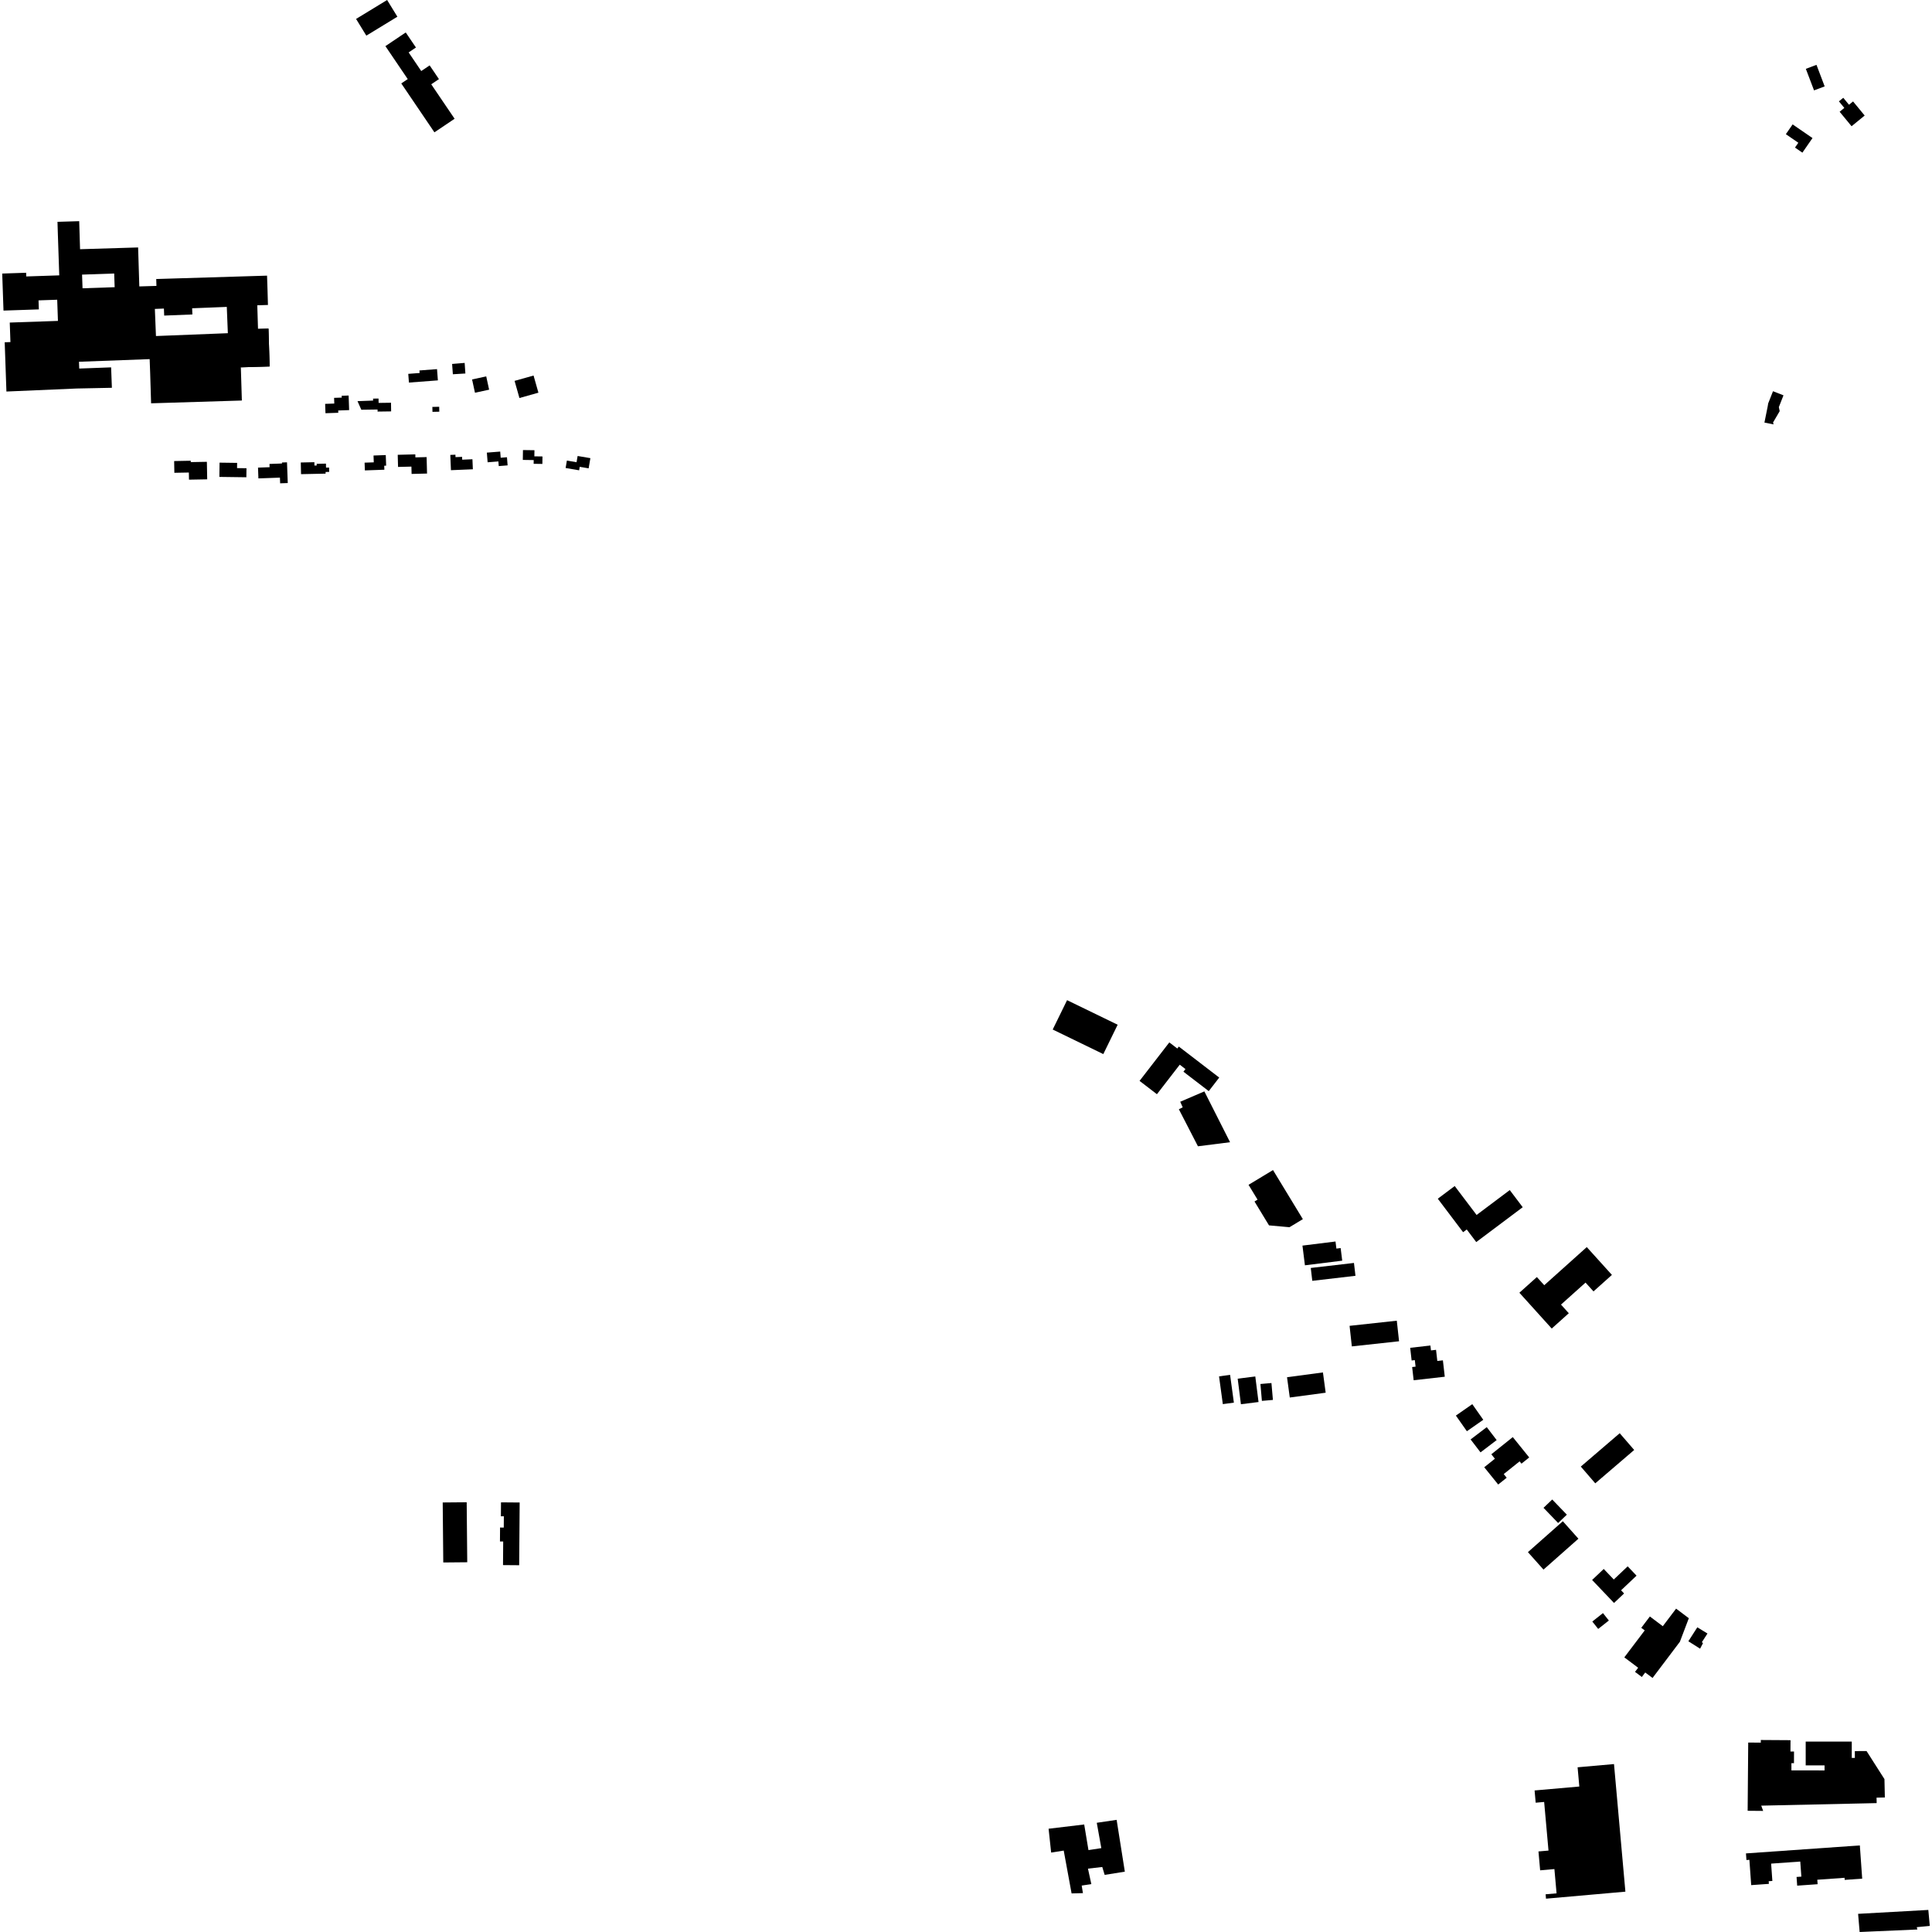 <?xml version="1.0" encoding="utf-8" standalone="no"?>
<!DOCTYPE svg PUBLIC "-//W3C//DTD SVG 1.1//EN"
  "http://www.w3.org/Graphics/SVG/1.1/DTD/svg11.dtd">
<!-- Created with matplotlib (https://matplotlib.org/) -->
<svg height="288pt" version="1.1" viewBox="0 0 288 288" width="288pt" xmlns="http://www.w3.org/2000/svg" xmlns:xlink="http://www.w3.org/1999/xlink">
 <defs>
  <style type="text/css">
*{stroke-linecap:butt;stroke-linejoin:round;}
  </style>
 </defs>
 <g id="figure_1">
  <g id="patch_1">
   <path d="M 0 288 
L 288 288 
L 288 0 
L 0 0 
z
" style="fill:none;opacity:0;"/>
  </g>
  <g id="axes_1">
   <g id="PatchCollection_1">
    <path clip-path="url(#p6eacfafb1e)" d="M 228.759 266.901 
L 235.426 266.314 
L 235.17 263.447 
L 240.596 262.966 
L 242.295 281.987 
L 230.46 283.032 
L 230.402 282.38 
L 232.035 282.236 
L 231.712 278.618 
L 229.587 278.807 
L 229.336 275.992 
L 230.832 275.862 
L 230.184 268.615 
L 228.922 268.726 
L 228.759 266.901 
"/>
    <path clip-path="url(#p6eacfafb1e)" d="M 231.314 198.045 
L 226.492 192.706 
L 229.098 190.369 
L 230.198 191.586 
L 236.538 185.902 
L 240.285 190.048 
L 237.54 192.508 
L 236.353 191.194 
L 232.695 194.474 
L 233.858 195.762 
L 231.314 198.045 
"/>
    <path clip-path="url(#p6eacfafb1e)" d="M 57.452 6.877 
L 60.483 4.839 
L 62.004 7.082 
L 60.916 7.815 
L 62.795 10.59 
L 64.047 9.747 
L 65.433 11.794 
L 64.284 12.566 
L 67.767 17.703 
L 64.759 19.727 
L 59.818 12.437 
L 60.781 11.79 
L 57.452 6.877 
"/>
    <path clip-path="url(#p6eacfafb1e)" d="M 53.079 2.822 
L 57.707 -0 
L 59.237 2.491 
L 54.609 5.313 
L 53.079 2.822 
"/>
    <path clip-path="url(#p6eacfafb1e)" d="M 214.33 178.691 
L 216.851 176.799 
L 220.113 181.113 
L 225.058 177.403 
L 226.989 179.957 
L 220.062 185.153 
L 218.645 183.276 
L 218.102 183.682 
L 214.33 178.691 
"/>
    <path clip-path="url(#p6eacfafb1e)" d="M 276.984 285.293 
L 277.214 288 
L 285.812 287.626 
L 285.734 287.278 
L 287.669 287.093 
L 287.452 284.71 
L 276.984 285.293 
"/>
    <path clip-path="url(#p6eacfafb1e)" d="M 175.731 165.355 
L 178.576 170.875 
L 183.363 170.268 
L 179.533 162.692 
L 175.936 164.236 
L 176.303 165.068 
L 175.731 165.355 
"/>
    <path clip-path="url(#p6eacfafb1e)" d="M 251.681 244.662 
L 253.016 242.58 
L 254.53 243.506 
L 253.693 244.802 
L 253.864 244.936 
L 253.43 245.767 
L 251.681 244.662 
"/>
    <path clip-path="url(#p6eacfafb1e)" d="M 156.312 272.607 
L 156.694 276.16 
L 158.566 275.864 
L 159.74 282.249 
L 161.432 282.206 
L 161.246 281.079 
L 162.683 280.858 
L 162.18 278.554 
L 164.313 278.309 
L 164.671 279.487 
L 167.677 279.004 
L 166.454 271.282 
L 163.493 271.72 
L 164.172 275.497 
L 162.255 275.791 
L 161.62 271.972 
L 156.312 272.607 
"/>
    <path clip-path="url(#p6eacfafb1e)" d="M 25.96 68.728 
L 25.992 70.478 
L 28.153 70.439 
L 28.173 71.504 
L 30.887 71.454 
L 30.838 68.841 
L 28.438 68.886 
L 28.435 68.681 
L 25.96 68.728 
"/>
    <path clip-path="url(#p6eacfafb1e)" d="M 32.73 68.965 
L 32.701 71.091 
L 36.724 71.145 
L 36.742 69.799 
L 35.338 69.78 
L 35.348 69.001 
L 32.73 68.965 
"/>
    <path clip-path="url(#p6eacfafb1e)" d="M 38.463 69.707 
L 38.52 71.314 
L 41.729 71.2 
L 41.76 72.047 
L 42.896 72.007 
L 42.783 68.917 
L 42.028 68.944 
L 42.033 69.093 
L 40.171 69.159 
L 40.187 69.645 
L 38.463 69.707 
"/>
    <path clip-path="url(#p6eacfafb1e)" d="M 44.837 68.942 
L 44.875 70.683 
L 48.539 70.605 
L 48.534 70.356 
L 49.069 70.345 
L 49.056 69.697 
L 48.6 69.706 
L 48.589 69.11 
L 47.207 69.14 
L 47.212 69.39 
L 46.874 69.396 
L 46.863 68.899 
L 44.837 68.942 
"/>
    <path clip-path="url(#p6eacfafb1e)" d="M 48.468 60.204 
L 48.518 61.598 
L 50.427 61.531 
L 50.415 61.191 
L 52.045 61.134 
L 51.969 58.96 
L 50.935 58.995 
L 50.946 59.269 
L 49.803 59.307 
L 49.832 60.157 
L 48.468 60.204 
"/>
    <path clip-path="url(#p6eacfafb1e)" d="M 53.293 59.799 
L 53.86 61.079 
L 56.281 61.045 
L 56.286 61.354 
L 58.306 61.326 
L 58.287 60.035 
L 56.437 60.061 
L 56.427 59.408 
L 55.612 59.421 
L 55.617 59.712 
L 53.293 59.799 
"/>
    <path clip-path="url(#p6eacfafb1e)" d="M 54.349 68.967 
L 54.391 70.123 
L 57.297 70.02 
L 57.276 69.426 
L 57.563 69.414 
L 57.505 67.837 
L 55.681 67.904 
L 55.718 68.92 
L 54.349 68.967 
"/>
    <path clip-path="url(#p6eacfafb1e)" d="M 59.288 67.797 
L 59.336 69.605 
L 61.329 69.555 
L 61.356 70.648 
L 63.658 70.591 
L 63.595 68.137 
L 61.922 68.181 
L 61.91 67.731 
L 59.288 67.797 
"/>
    <path clip-path="url(#p6eacfafb1e)" d="M 67.125 67.813 
L 67.222 70.091 
L 70.488 69.953 
L 70.425 68.459 
L 68.9 68.524 
L 68.882 68.103 
L 67.903 68.143 
L 67.889 67.782 
L 67.125 67.813 
"/>
    <path clip-path="url(#p6eacfafb1e)" d="M 72.574 67.472 
L 72.689 68.911 
L 74.293 68.784 
L 74.348 69.478 
L 75.669 69.373 
L 75.571 68.16 
L 74.639 68.234 
L 74.565 67.315 
L 72.574 67.472 
"/>
    <path clip-path="url(#p6eacfafb1e)" d="M 77.957 67.089 
L 77.935 68.558 
L 79.559 68.582 
L 79.55 69.139 
L 80.85 69.157 
L 80.867 68.043 
L 79.656 68.026 
L 79.67 67.113 
L 77.957 67.089 
"/>
    <path clip-path="url(#p6eacfafb1e)" d="M 76.707 56.777 
L 77.432 59.333 
L 80.261 58.537 
L 79.536 55.981 
L 76.707 56.777 
"/>
    <path clip-path="url(#p6eacfafb1e)" d="M 70.802 58.544 
L 72.913 58.089 
L 72.481 56.109 
L 70.372 56.563 
L 70.802 58.544 
"/>
    <path clip-path="url(#p6eacfafb1e)" d="M 67.396 54.253 
L 67.507 55.789 
L 69.374 55.677 
L 69.265 54.098 
L 67.396 54.253 
"/>
    <path clip-path="url(#p6eacfafb1e)" d="M 60.859 55.731 
L 60.958 57.028 
L 65.274 56.702 
L 65.146 55.024 
L 62.524 55.223 
L 62.552 55.601 
L 60.859 55.731 
"/>
    <path clip-path="url(#p6eacfafb1e)" d="M 64.451 60.659 
L 64.469 61.393 
L 65.486 61.371 
L 65.47 60.636 
L 64.451 60.659 
"/>
    <path clip-path="url(#p6eacfafb1e)" d="M 84.504 68.659 
L 84.316 69.764 
L 86.331 70.108 
L 86.419 69.59 
L 87.747 69.815 
L 88.007 68.296 
L 86.107 67.973 
L 85.947 68.903 
L 84.504 68.659 
"/>
    <path clip-path="url(#p6eacfafb1e)" d="M 74.683 223.953 
L 77.465 223.976 
L 77.393 233.326 
L 74.983 233.306 
L 75.011 229.79 
L 74.528 229.786 
L 74.543 227.707 
L 75.095 227.711 
L 75.108 226.032 
L 74.666 226.029 
L 74.683 223.953 
"/>
    <path clip-path="url(#p6eacfafb1e)" d="M 65.994 223.971 
L 66.078 232.915 
L 69.652 232.882 
L 69.568 223.94 
L 65.994 223.971 
"/>
    <path clip-path="url(#p6eacfafb1e)" d="M 37.361 51.658 
L 37.258 49.063 
L 38.461 49.033 
L 40.021 48.986 
L 40.194 54.627 
L 35.902 54.755 
L 35.763 51.729 
L 37.361 51.658 
"/>
    <path clip-path="url(#p6eacfafb1e)" d="M 12.119 46.703 
L 12.234 51.196 
L 18.472 51.039 
L 18.358 46.545 
L 12.119 46.703 
"/>
    <path clip-path="url(#p6eacfafb1e)" d="M 18.449 43.459 
L 18.603 46.573 
L 22.312 46.544 
L 22.201 43.409 
L 18.449 43.459 
"/>
    <path clip-path="url(#p6eacfafb1e)" d="M 278.247 261.031 
L 280.912 265.208 
L 280.972 267.945 
L 279.735 267.972 
L 279.752 268.786 
L 262.546 269.165 
L 262.829 269.95 
L 260.519 269.931 
L 260.604 259.757 
L 262.478 259.773 
L 262.48 259.378 
L 266.91 259.406 
L 266.9 261.096 
L 267.432 261.099 
L 267.424 262.837 
L 267.044 262.835 
L 267.043 263.906 
L 271.982 263.913 
L 271.983 263.166 
L 269.173 263.165 
L 269.172 259.616 
L 276.039 259.616 
L 276.039 262.051 
L 276.5 262.05 
L 276.499 261.032 
L 278.247 261.031 
"/>
    <path clip-path="url(#p6eacfafb1e)" d="M 267.903 281.091 
L 270.949 280.875 
L 270.902 280.209 
L 274.963 279.92 
L 274.986 280.232 
L 277.594 280.049 
L 277.243 275.094 
L 260.268 276.284 
L 260.338 277.27 
L 260.779 277.241 
L 261.048 281.011 
L 263.684 280.825 
L 263.656 280.429 
L 264.203 280.392 
L 264.019 277.807 
L 268.363 277.498 
L 268.525 279.745 
L 267.81 279.795 
L 267.903 281.091 
"/>
    <path clip-path="url(#p6eacfafb1e)" d="M 210.213 200.917 
L 210.429 202.803 
L 210.905 202.749 
L 211.017 203.726 
L 210.507 203.783 
L 210.732 205.752 
L 215.37 205.226 
L 215.09 202.784 
L 214.258 202.878 
L 214.068 201.217 
L 213.314 201.303 
L 213.23 200.573 
L 210.213 200.917 
"/>
    <path clip-path="url(#p6eacfafb1e)" d="M 201.179 197.64 
L 201.516 200.705 
L 208.555 199.94 
L 208.218 196.874 
L 201.179 197.64 
"/>
    <path clip-path="url(#p6eacfafb1e)" d="M 191.856 205.303 
L 197.208 204.585 
L 197.616 207.608 
L 192.265 208.325 
L 191.856 205.303 
"/>
    <path clip-path="url(#p6eacfafb1e)" d="M 187.889 206.31 
L 189.531 206.167 
L 189.752 208.685 
L 188.109 208.827 
L 187.889 206.31 
"/>
    <path clip-path="url(#p6eacfafb1e)" d="M 184.5 205.516 
L 187.125 205.187 
L 187.608 208.997 
L 184.983 209.326 
L 184.5 205.516 
"/>
    <path clip-path="url(#p6eacfafb1e)" d="M 181.721 205.173 
L 183.368 204.95 
L 183.932 209.088 
L 182.285 209.31 
L 181.721 205.173 
"/>
    <path clip-path="url(#p6eacfafb1e)" d="M 195.395 189.013 
L 201.832 188.265 
L 202.057 190.181 
L 195.62 190.932 
L 195.395 189.013 
"/>
    <path clip-path="url(#p6eacfafb1e)" d="M 189.766 174.42 
L 194.214 181.737 
L 192.219 182.94 
L 189.169 182.664 
L 187.006 179.104 
L 187.46 178.829 
L 186.117 176.619 
L 189.766 174.42 
"/>
    <path clip-path="url(#p6eacfafb1e)" d="M 169.872 161.126 
L 174.309 155.389 
L 175.499 156.301 
L 175.725 156.009 
L 181.748 160.631 
L 180.187 162.653 
L 176.412 159.756 
L 176.715 159.365 
L 175.864 158.712 
L 172.461 163.112 
L 169.872 161.126 
"/>
    <path clip-path="url(#p6eacfafb1e)" d="M 164.467 157.132 
L 156.926 153.469 
L 159.068 149.094 
L 166.607 152.755 
L 164.467 157.132 
"/>
    <path clip-path="url(#p6eacfafb1e)" d="M 194.155 185.68 
L 199.082 185.069 
L 199.215 186.126 
L 199.848 186.048 
L 200.083 187.926 
L 194.523 188.617 
L 194.155 185.68 
"/>
    <path clip-path="url(#p6eacfafb1e)" d="M 217.027 211.019 
L 219.471 209.315 
L 221.109 211.645 
L 218.667 213.352 
L 217.027 211.019 
"/>
    <path clip-path="url(#p6eacfafb1e)" d="M 219.221 214.573 
L 221.628 212.742 
L 223.105 214.671 
L 220.699 216.502 
L 219.221 214.573 
"/>
    <path clip-path="url(#p6eacfafb1e)" d="M 222.31 216.789 
L 225.509 214.226 
L 227.958 217.26 
L 226.803 218.185 
L 226.526 217.841 
L 224.158 219.738 
L 224.598 220.283 
L 223.334 221.296 
L 221.254 218.721 
L 222.842 217.449 
L 222.31 216.789 
"/>
    <path clip-path="url(#p6eacfafb1e)" d="M 230.089 224.769 
L 232.268 227.031 
L 233.567 225.79 
L 231.387 223.528 
L 230.089 224.769 
"/>
    <path clip-path="url(#p6eacfafb1e)" d="M 227.765 231.375 
L 232.97 226.77 
L 235.292 229.373 
L 230.086 233.978 
L 227.765 231.375 
"/>
    <path clip-path="url(#p6eacfafb1e)" d="M 239.067 233.882 
L 240.563 235.453 
L 242.635 233.492 
L 243.957 234.881 
L 241.652 237.062 
L 242.1 237.534 
L 240.6 238.951 
L 237.334 235.524 
L 239.067 233.882 
"/>
    <path clip-path="url(#p6eacfafb1e)" d="M 237.363 241.718 
L 238.952 240.463 
L 239.83 241.568 
L 238.241 242.821 
L 237.363 241.718 
"/>
    <path clip-path="url(#p6eacfafb1e)" d="M 244.662 242.656 
L 245.943 240.966 
L 247.87 242.416 
L 249.853 239.797 
L 251.75 241.225 
L 250.419 244.732 
L 246.344 250.131 
L 245.252 249.314 
L 244.746 249.985 
L 243.73 249.224 
L 244.196 248.608 
L 242.135 247.061 
L 245.176 243.041 
L 244.662 242.656 
"/>
    <path clip-path="url(#p6eacfafb1e)" d="M 264.298 58.319 
L 263.581 60.135 
L 263.502 60.608 
L 263.021 62.993 
L 264.385 63.263 
L 264.307 62.976 
L 265.296 61.29 
L 265.168 60.689 
L 265.862 58.931 
L 264.298 58.319 
"/>
    <path clip-path="url(#p6eacfafb1e)" d="M 267.224 18.544 
L 266.215 20.002 
L 268.074 21.28 
L 267.576 21.998 
L 268.678 22.757 
L 270.186 20.581 
L 267.224 18.544 
"/>
    <path clip-path="url(#p6eacfafb1e)" d="M 269.194 10.262 
L 270.78 9.665 
L 272 12.878 
L 270.416 13.474 
L 269.194 10.262 
"/>
    <path clip-path="url(#p6eacfafb1e)" d="M 274.774 14.577 
L 274.124 15.108 
L 274.93 16.088 
L 274.231 16.659 
L 276.01 18.818 
L 277.963 17.223 
L 276.232 15.122 
L 275.627 15.615 
L 274.774 14.577 
"/>
    <path clip-path="url(#p6eacfafb1e)" d="M 243.606 216.145 
L 237.804 221.118 
L 235.648 218.621 
L 241.448 213.648 
L 243.606 216.145 
"/>
    <path clip-path="url(#p6eacfafb1e)" d="M 16.679 57.807 
L 11.435 57.914 
L 0.957 58.365 
L 0.773 53.093 
L 0.701 51.023 
L 1.555 50.992 
L 1.454 48.084 
L 8.637 47.837 
L 8.527 44.68 
L 5.744 44.776 
L 5.791 46.12 
L 0.521 46.299 
L 0.331 40.778 
L 3.895 40.659 
L 3.914 41.21 
L 8.833 41.047 
L 8.622 34.807 
L 8.569 33.067 
L 11.806 32.969 
L 11.934 37.15 
L 20.589 36.887 
L 20.768 42.697 
L 22.657 42.64 
L 23.32 42.619 
L 23.289 41.592 
L 23.683 41.581 
L 39.809 41.09 
L 39.877 43.173 
L 39.943 45.461 
L 38.353 45.509 
L 38.461 49.033 
L 40.021 48.986 
L 40.194 54.627 
L 35.902 54.755 
L 35.986 57.493 
L 36.054 59.705 
L 22.524 60.12 
L 22.383 55.55 
L 22.308 53.534 
L 11.774 53.927 
L 11.811 54.939 
L 16.564 54.761 
L 16.679 57.807 
M 23.085 46.051 
L 23.248 50.092 
L 33.965 49.669 
L 33.807 45.749 
L 28.642 45.955 
L 28.679 46.876 
L 24.476 47.043 
L 24.433 45.997 
L 23.085 46.051 
M 12.233 40.936 
L 12.304 42.975 
L 17.092 42.811 
L 17.021 40.771 
L 12.233 40.936 
"/>
   </g>
  </g>
 </g>
 <defs>
  <clipPath id="p6eacfafb1e">
   <rect height="288" width="287.339" x="0.331" y="0"/>
  </clipPath>
 </defs>
</svg>
